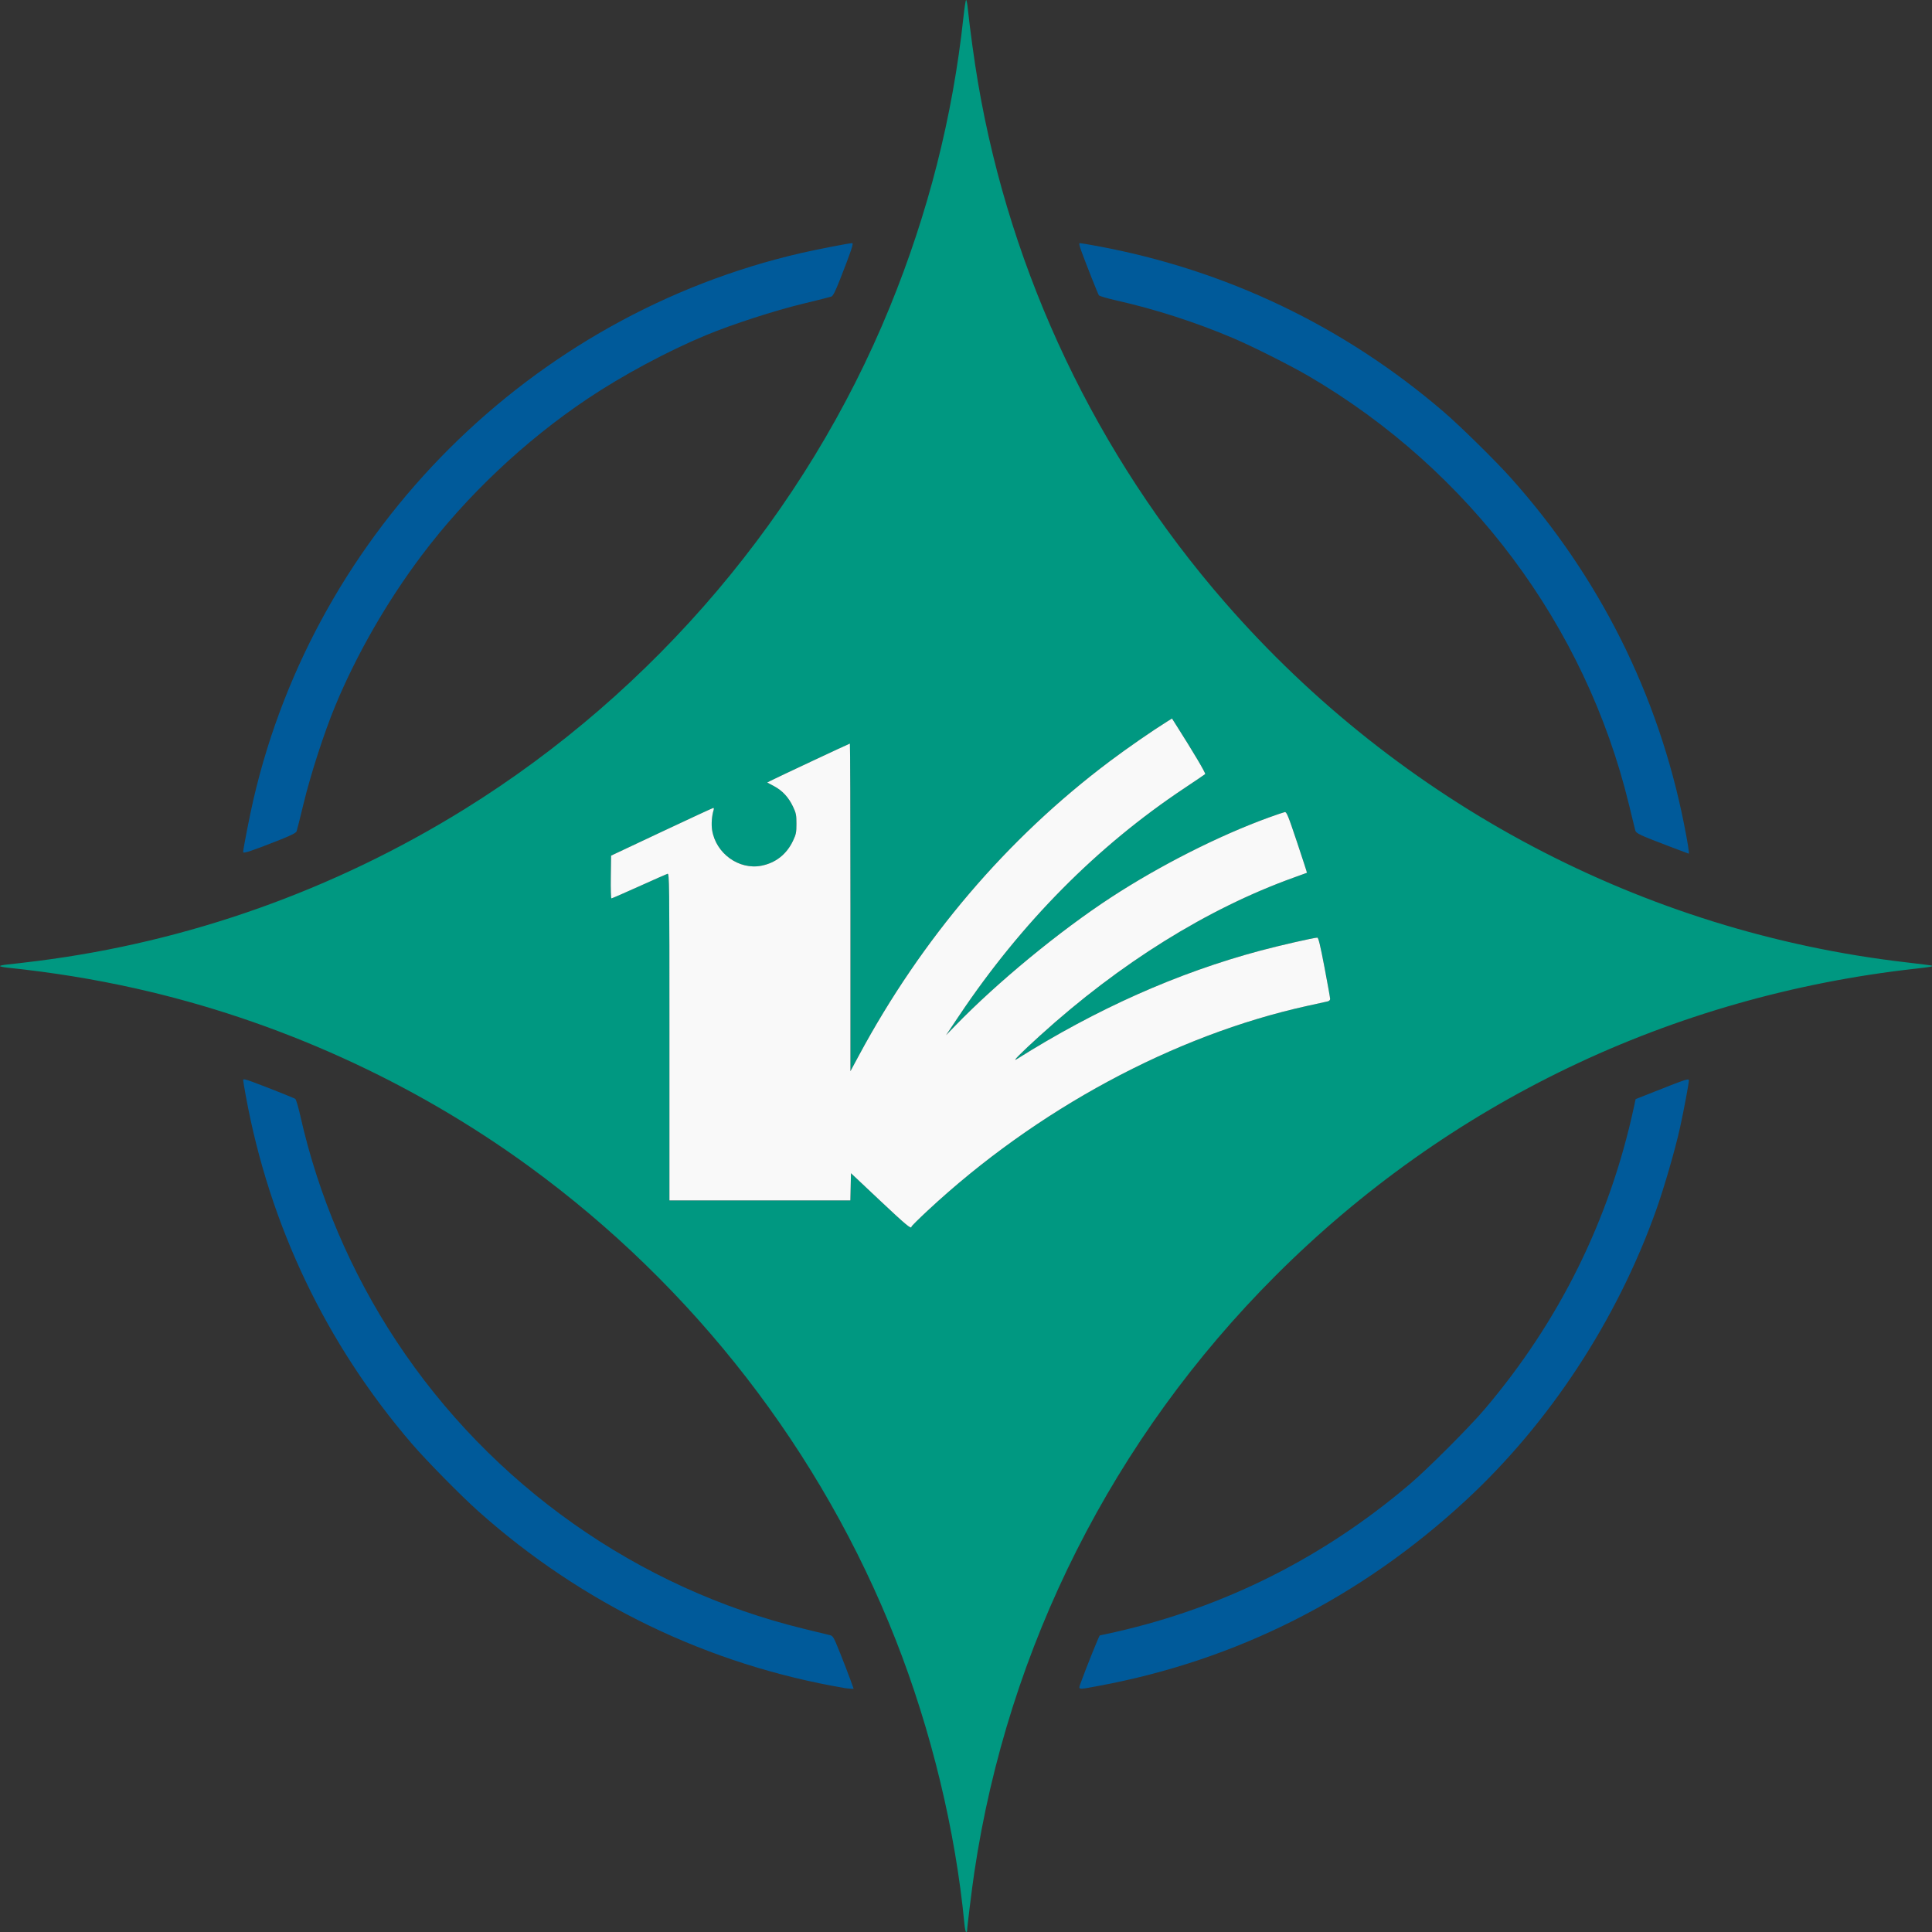 <?xml version="1.0" encoding="UTF-8" standalone="no"?>
<!-- Created with Inkscape (http://www.inkscape.org/) -->

<svg
   width="468.842mm"
   height="468.842mm"
   viewBox="0 0 468.842 468.842"
   version="1.1"
   id="svg1"
   xml:space="preserve"
   inkscape:version="1.3.2 (091e20e, 2023-11-25)"
   sodipodi:docname="Univers_logo.svg"
   xmlns:inkscape="http://www.inkscape.org/namespaces/inkscape"
   xmlns:sodipodi="http://sodipodi.sourceforge.net/DTD/sodipodi-0.dtd"
   xmlns="http://www.w3.org/2000/svg"
   xmlns:svg="http://www.w3.org/2000/svg"><rect x="0" y="0" width="468.842" height="468.842" fill="#333333" stroke="none"/><sodipodi:namedview
     id="namedview1"
     pagecolor="#505050"
     bordercolor="#ffffff"
     borderopacity="1"
     inkscape:showpageshadow="0"
     inkscape:pageopacity="0"
     inkscape:pagecheckerboard="1"
     inkscape:deskcolor="#505050"
     inkscape:document-units="mm"
     inkscape:zoom="0.38769751"
     inkscape:cx="887.28968"
     inkscape:cy="886.00002"
     inkscape:window-width="1440"
     inkscape:window-height="900"
     inkscape:window-x="0"
     inkscape:window-y="0"
     inkscape:window-maximized="0"
     inkscape:current-layer="layer1" /><defs
     id="defs1" /><g
     inkscape:label="logo"
     inkscape:groupmode="layer"
     id="layer1"
     transform="translate(129.338,85.921)"><g
       id="g2"
       inkscape:label="group of parts"><path
         id="path1"
         style="fill:#009881;fill-opacity:1"
         d="M 105.104 -85.921 C 104.999 -85.921 104.703 -83.986 104.447 -81.621 C 101.839 -57.557 95.912 -34.244 86.604 -11.441 C 66.221 38.495 29.521 81.825 -16.643 110.46 C -48.305 130.1 -83.732 142.682 -120.342 147.29 C -123.18 147.647 -126.365 148.021 -127.42 148.121 C -128.475 148.222 -129.338 148.396 -129.338 148.508 C -129.338 148.621 -128.594 148.791 -127.685 148.886 C -116.745 150.028 -106.48 151.689 -96.398 153.948 C -62.151 161.623 -29.202 176.539 -0.883 197.189 C 39.054 226.309 70.074 266.372 88.022 312.012 C 96.644 333.937 102.55 358.366 104.704 381.003 C 104.804 382.058 104.99 382.921 105.117 382.921 C 105.243 382.921 105.347 382.801 105.347 382.655 C 105.347 381.847 106.511 372.409 107.089 368.529 C 115.258 313.683 140.824 263.025 180.216 223.633 C 222.18 181.67 276.211 155.758 335.535 149.148 C 339.134 148.746 339.753 148.631 339.481 148.411 C 339.421 148.362 336.613 148.003 333.241 147.613 C 269.428 140.241 210.46 109.089 167.94 60.288 C 136.762 24.505 115.929 -19.328 108.006 -65.813 C 107.088 -71.198 106.068 -78.622 105.47 -84.267 C 105.374 -85.177 105.209 -85.921 105.104 -85.921 z M 13.199 10.872 C 9.393 13.425 5.658 16.171 2.026 19.08 C 5.658 16.171 9.393 13.425 13.199 10.872 z M 2.026 19.08 C -1.606 21.989 -5.133 25.061 -8.525 28.264 C -5.133 25.061 -1.606 21.989 2.026 19.08 z M -8.525 28.264 C -11.916 31.467 -15.172 34.802 -18.257 38.237 C -15.172 34.802 -11.916 31.467 -8.525 28.264 z M -18.257 38.237 C -21.342 41.672 -24.257 45.207 -26.969 48.811 C -24.257 45.207 -21.342 41.672 -18.257 38.237 z M 155.074 88.442 L 155.956 89.83 C 160.286 96.644 163.312 101.751 163.122 101.928 C 162.997 102.045 160.751 103.567 158.132 105.311 C 136.886 119.451 118.553 137.958 103.423 160.539 L 100.232 165.301 L 102.459 163.004 C 112.675 152.462 127.785 140.014 140.241 131.877 C 152.158 124.092 166.544 116.815 178.729 112.406 C 180.497 111.766 182.17 111.202 182.445 111.152 C 182.882 111.073 183.262 112.007 185.417 118.452 C 186.776 122.517 187.86 125.858 187.826 125.876 C 187.793 125.894 186.356 126.415 184.634 127.035 C 163.644 134.588 142.445 147.79 123.033 165.399 C 118.381 169.62 116.108 171.919 117.386 171.115 C 136.759 158.912 156.392 150.167 176.52 144.775 C 181.137 143.538 189.536 141.621 190.34 141.621 C 190.611 141.621 191.068 143.512 192.081 148.835 C 192.836 152.803 193.453 156.254 193.453 156.503 C 193.453 156.758 193.193 157.014 192.858 157.088 C 192.531 157.16 190.298 157.652 187.897 158.181 C 155.542 165.308 122.087 183.354 95.756 207.881 C 93.61 209.881 91.853 211.625 91.853 211.758 C 91.853 212.466 90.582 211.41 84.181 205.384 L 77.169 198.785 L 77.095 202.085 L 77.021 205.385 L 55.069 205.385 L 33.116 205.385 L 33.116 165.68 C 33.116 127.986 33.093 125.982 32.653 126.122 C 32.398 126.203 29.281 127.58 25.726 129.182 C 22.171 130.785 19.162 132.096 19.04 132.096 C 18.917 132.096 18.849 129.76 18.889 126.905 L 18.961 121.715 L 31.257 115.925 C 38.019 112.741 43.653 110.135 43.776 110.135 C 43.899 110.135 43.926 110.368 43.835 110.653 C 43.399 112.029 43.245 114.102 43.474 115.536 C 44.378 121.186 49.975 125.228 55.424 124.166 C 58.889 123.491 61.554 121.392 63.101 118.12 C 63.847 116.545 63.937 116.095 63.937 113.972 C 63.937 111.849 63.847 111.399 63.101 109.823 C 62.029 107.556 60.523 105.935 58.476 104.844 L 56.847 103.976 L 57.583 103.59 C 58.768 102.969 76.772 94.525 76.911 94.525 C 76.98 94.525 77.037 112.414 77.037 134.279 L 77.037 174.032 L 79.101 170.196 C 94.365 141.821 115.034 117.571 139.875 98.893 C 144.237 95.613 150.271 91.433 153.957 89.138 L 155.074 88.442 z M -13.318 280.765 C -7.014 286.399 -0.369 291.55 6.572 296.195 C -0.369 291.55 -7.014 286.399 -13.318 280.765 z "
         inkscape:label="green part" /><path
         style="fill:#005a9a;fill-opacity:1"
         d="m 75.714,323.734 c -33.131,-5.625 -63.816,-20.434 -89.032,-42.969 -4.235,-3.785 -12.602,-12.289 -16.112,-16.378 -20.78,-24.202 -34.465,-52.85 -40.233,-84.221 -0.37,-2.011 -0.672,-3.818 -0.672,-4.016 0,-0.271 0.52,-0.171 2.084,0.4 3.124,1.14 10.17,3.934 10.568,4.191 0.192,0.124 0.748,1.999 1.236,4.167 4.346,19.314 12.286,37.936 23.284,54.61 23.027,34.911 58.634,60.035 98.987,69.844 3.039,0.739 5.869,1.43 6.288,1.535 0.696,0.175 0.905,0.548 2.402,4.292 0.902,2.255 2.015,5.142 2.474,6.415 l 0.834,2.315 -0.723,-0.036 c -0.397,-0.02 -1.02,-0.087 -1.384,-0.148 z m 57.331,-1.602 c 1.207,-3.345 4.361,-11.179 4.501,-11.179 0.077,0 1.764,-0.368 3.748,-0.817 26.441,-5.988 50.474,-18.045 71.379,-35.808 4.378,-3.72 14.518,-13.86 18.238,-18.238 18.142,-21.351 30.323,-45.976 36.231,-73.248 l 0.442,-2.038 4.673,-1.849 c 7.718,-3.054 8.244,-3.224 8.244,-2.659 0,0.719 -1.237,7.296 -2.162,11.494 -1.151,5.226 -3.847,14.528 -5.789,19.976 -9.505,26.663 -25.823,51.559 -46.107,70.345 -25.61,23.718 -55.769,38.939 -89.431,45.134 -5.079,0.935 -4.742,1.029 -3.969,-1.113 z M -70.336,120.871 c 0,-0.715 1.604,-8.92 2.497,-12.778 15.157,-65.432 67.326,-117.479 132.925,-132.612 3.573,-0.824 11.693,-2.4 12.367,-2.4 0.407,0 -0.21,1.848 -2.947,8.827 -1.125,2.868 -1.689,3.988 -2.086,4.139 -0.299,0.114 -3.342,0.881 -6.761,1.705 -7.011,1.689 -17.268,5.011 -23.68,7.67 -9.262,3.841 -20.332,9.784 -28.781,15.45 -15.223,10.21 -29.318,23.522 -40.168,37.939 -8.471,11.254 -15.834,24.068 -21.026,36.586 -2.659,6.413 -5.982,16.669 -7.67,23.68 -0.824,3.42 -1.588,6.456 -1.699,6.747 -0.143,0.375 -1.308,0.968 -4.007,2.039 -6.685,2.652 -8.964,3.417 -8.964,3.008 z m 347.001,-1.054 c -8.345,-3.174 -8.979,-3.471 -9.187,-4.294 -0.105,-0.416 -0.796,-3.243 -1.534,-6.282 C 255.39,65.825 227.238,28.171 188.294,5.38 c -4.404,-2.577 -13.783,-7.296 -18.332,-9.223 -9.27,-3.927 -18.89,-7.032 -28.473,-9.188 -2.168,-0.488 -4.043,-1.044 -4.167,-1.236 -0.256,-0.398 -3.05,-7.444 -4.191,-10.568 -0.571,-1.564 -0.671,-2.084 -0.4,-2.084 0.198,0 2.006,0.302 4.016,0.672 31.372,5.768 60.019,19.453 84.221,40.233 4.088,3.51 12.593,11.877 16.378,16.112 21.438,23.988 35.688,52.453 41.952,83.797 0.914,4.572 1.358,7.361 1.169,7.34 -0.055,-0.006 -1.767,-0.645 -3.804,-1.42 z"
         id="path1-3-9"
         sodipodi:nodetypes="cccsssssssssssscsccsscssscsssssssscsssssssssssssssssssssscssscs"
         inkscape:label="green part" /><path
         id="path2"
         style="fill:#f9f9f9;fill-opacity:1;stroke-width:1.5;stroke-linejoin:round"
         d="m 155.074,88.442 -1.117,0.696 c -3.686,2.296 -9.721,6.476 -14.082,9.755 -24.841,18.678 -45.51,42.929 -60.774,71.303 l -2.064,3.836 v -39.754 c -2.1e-4,-21.864 -0.057,-39.754 -0.127,-39.754 -0.139,0 -18.143,8.444 -19.328,9.065 l -0.736,0.386 1.629,0.868 c 2.048,1.091 3.553,2.712 4.626,4.98 0.745,1.576 0.836,2.025 0.836,4.149 0,2.123 -0.091,2.573 -0.836,4.149 -1.548,3.272 -4.212,5.37 -7.678,6.046 -5.449,1.062 -11.046,-2.98 -11.949,-8.63 -0.229,-1.433 -0.076,-3.507 0.361,-4.883 0.09,-0.285 0.064,-0.517 -0.059,-0.517 -0.123,0 -5.757,2.605 -12.52,5.79 l -12.296,5.79 -0.072,5.19 c -0.039,2.855 0.028,5.19 0.151,5.19 0.123,0 3.131,-1.311 6.686,-2.914 3.555,-1.602 6.672,-2.979 6.927,-3.06 0.44,-0.14 0.463,1.864 0.463,39.558 v 39.705 h 21.953 21.952 l 0.074,-3.301 0.074,-3.3 7.011,6.6 c 6.401,6.025 7.673,7.082 7.673,6.374 0,-0.133 1.756,-1.877 3.903,-3.877 26.331,-24.528 59.786,-42.573 92.141,-49.7 2.401,-0.529 4.634,-1.021 4.961,-1.093 0.335,-0.074 0.595,-0.33 0.595,-0.585 0,-0.249 -0.618,-3.7 -1.373,-7.668 -1.013,-5.324 -1.47,-7.215 -1.741,-7.215 -0.804,0 -9.203,1.917 -13.82,3.154 -20.128,5.393 -39.761,14.138 -59.134,26.34 -1.277,0.805 0.995,-1.495 5.648,-5.715 19.411,-17.609 40.61,-30.811 61.6,-38.364 1.722,-0.62 3.159,-1.141 3.193,-1.159 0.034,-0.018 -1.05,-3.359 -2.409,-7.424 -2.155,-6.446 -2.535,-7.379 -2.972,-7.3 -0.276,0.05 -1.948,0.614 -3.716,1.254 -12.186,4.409 -26.571,11.686 -38.488,19.471 -12.456,8.137 -27.566,20.585 -37.782,31.127 l -2.227,2.298 3.191,-4.763 c 15.13,-22.58 33.463,-41.087 54.708,-55.228 2.619,-1.743 4.865,-3.266 4.991,-3.383 0.189,-0.177 -2.836,-5.284 -7.166,-12.097 z"
         inkscape:label="white part" /></g></g></svg>
